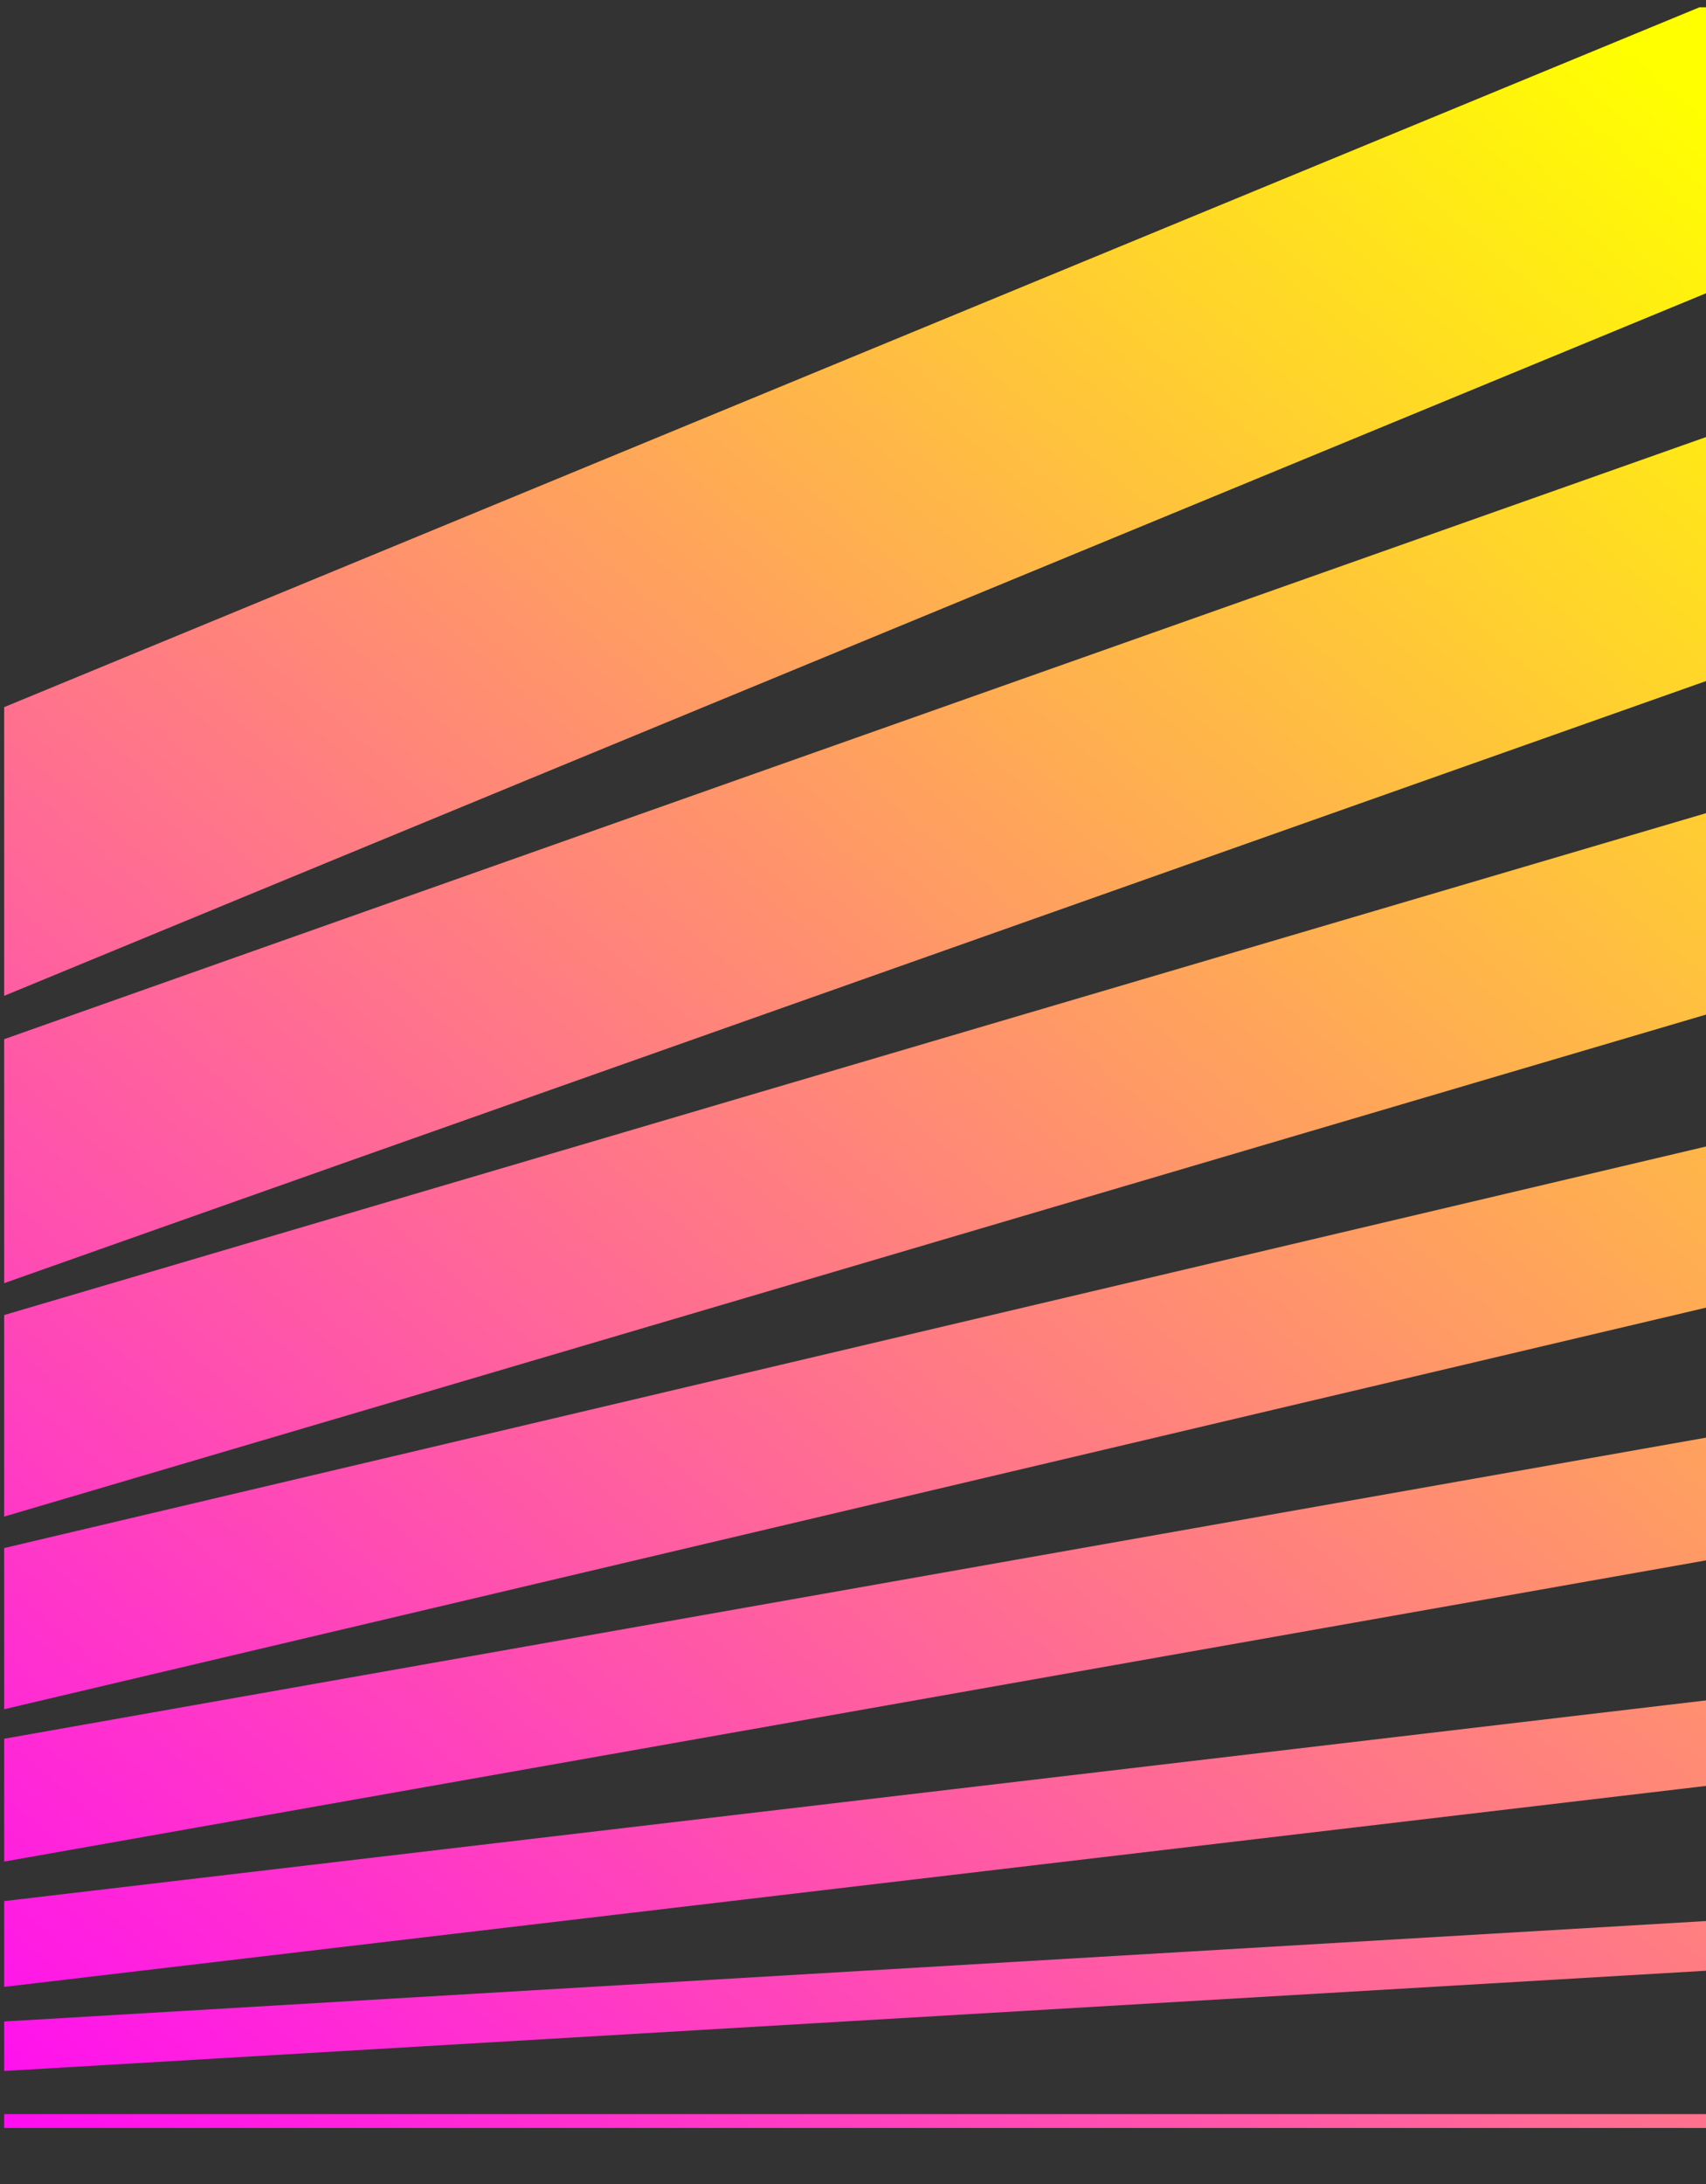 <svg width="25" height="32" viewBox="0 0 25 32" fill="none" xmlns="http://www.w3.org/2000/svg" preserveAspectRatio="none">
<rect x="0" y="0" width="25" height="32" fill="#333333" stroke="none"/>
<g clip-path="url(#clip0_108_639)">
<path d="M25.037 0.052L0.061 10.361V14.591L25.037 4.282V0.052Z" fill="url(#paint0_linear_108_639)"/>
<path d="M0.061 15.226V18.801L25.037 9.966V6.391L0.061 15.226Z" fill="url(#paint1_linear_108_639)"/>
<path d="M0.061 19.268V22.221L25.037 14.855V11.904L0.061 19.268Z" fill="url(#paint2_linear_108_639)"/>
<path d="M0.061 22.682V25.044L25.037 19.151V16.79L0.061 22.682Z" fill="url(#paint3_linear_108_639)"/>
<path d="M0.061 25.476V27.276L25.037 22.856V21.058L0.061 25.476Z" fill="url(#paint4_linear_108_639)"/>
<path d="M0.061 27.855V29.112L25.037 26.163V24.91L0.061 27.855Z" fill="url(#paint5_linear_108_639)"/>
<path d="M0.061 29.619V30.344L25.037 28.873V28.145L0.061 29.619Z" fill="url(#paint6_linear_108_639)"/>
<path d="M25.037 30.976H0.061V31.179H25.037V30.976Z" fill="url(#paint7_linear_108_639)"/>
</g>
<defs>
<linearGradient id="paint0_linear_108_639" x1="-5.794" y1="29.004" x2="20.55" y2="-2.136" gradientUnits="userSpaceOnUse">
<stop stop-color="#FF00FF"/>
<stop offset="1" stop-color="#FFFF00"/>
</linearGradient>
<linearGradient id="paint1_linear_108_639" x1="-3.194" y1="31.203" x2="23.151" y2="0.064" gradientUnits="userSpaceOnUse">
<stop stop-color="#FF00FF"/>
<stop offset="1" stop-color="#FFFF00"/>
</linearGradient>
<linearGradient id="paint2_linear_108_639" x1="-0.992" y1="33.066" x2="25.353" y2="1.927" gradientUnits="userSpaceOnUse">
<stop stop-color="#FF00FF"/>
<stop offset="1" stop-color="#FFFF00"/>
</linearGradient>
<linearGradient id="paint3_linear_108_639" x1="0.909" y1="34.674" x2="27.255" y2="3.536" gradientUnits="userSpaceOnUse">
<stop stop-color="#FF00FF"/>
<stop offset="1" stop-color="#FFFF00"/>
</linearGradient>
<linearGradient id="paint4_linear_108_639" x1="2.511" y1="36.03" x2="28.857" y2="4.892" gradientUnits="userSpaceOnUse">
<stop stop-color="#FF00FF"/>
<stop offset="1" stop-color="#FFFF00"/>
</linearGradient>
<linearGradient id="paint5_linear_108_639" x1="3.914" y1="37.216" x2="30.259" y2="6.077" gradientUnits="userSpaceOnUse">
<stop stop-color="#FF00FF"/>
<stop offset="1" stop-color="#FFFF00"/>
</linearGradient>
<linearGradient id="paint6_linear_108_639" x1="5.016" y1="38.149" x2="31.362" y2="7.009" gradientUnits="userSpaceOnUse">
<stop stop-color="#FF00FF"/>
<stop offset="1" stop-color="#FFFF00"/>
</linearGradient>
<linearGradient id="paint7_linear_108_639" x1="5.919" y1="38.914" x2="32.264" y2="7.774" gradientUnits="userSpaceOnUse">
<stop stop-color="#FF00FF"/>
<stop offset="1" stop-color="#FFFF00"/>
</linearGradient>
<clipPath id="clip0_108_639">
<rect width="25" height="31.132" fill="white" transform="translate(0 0.107)"/>
</clipPath>
</defs>
</svg>
